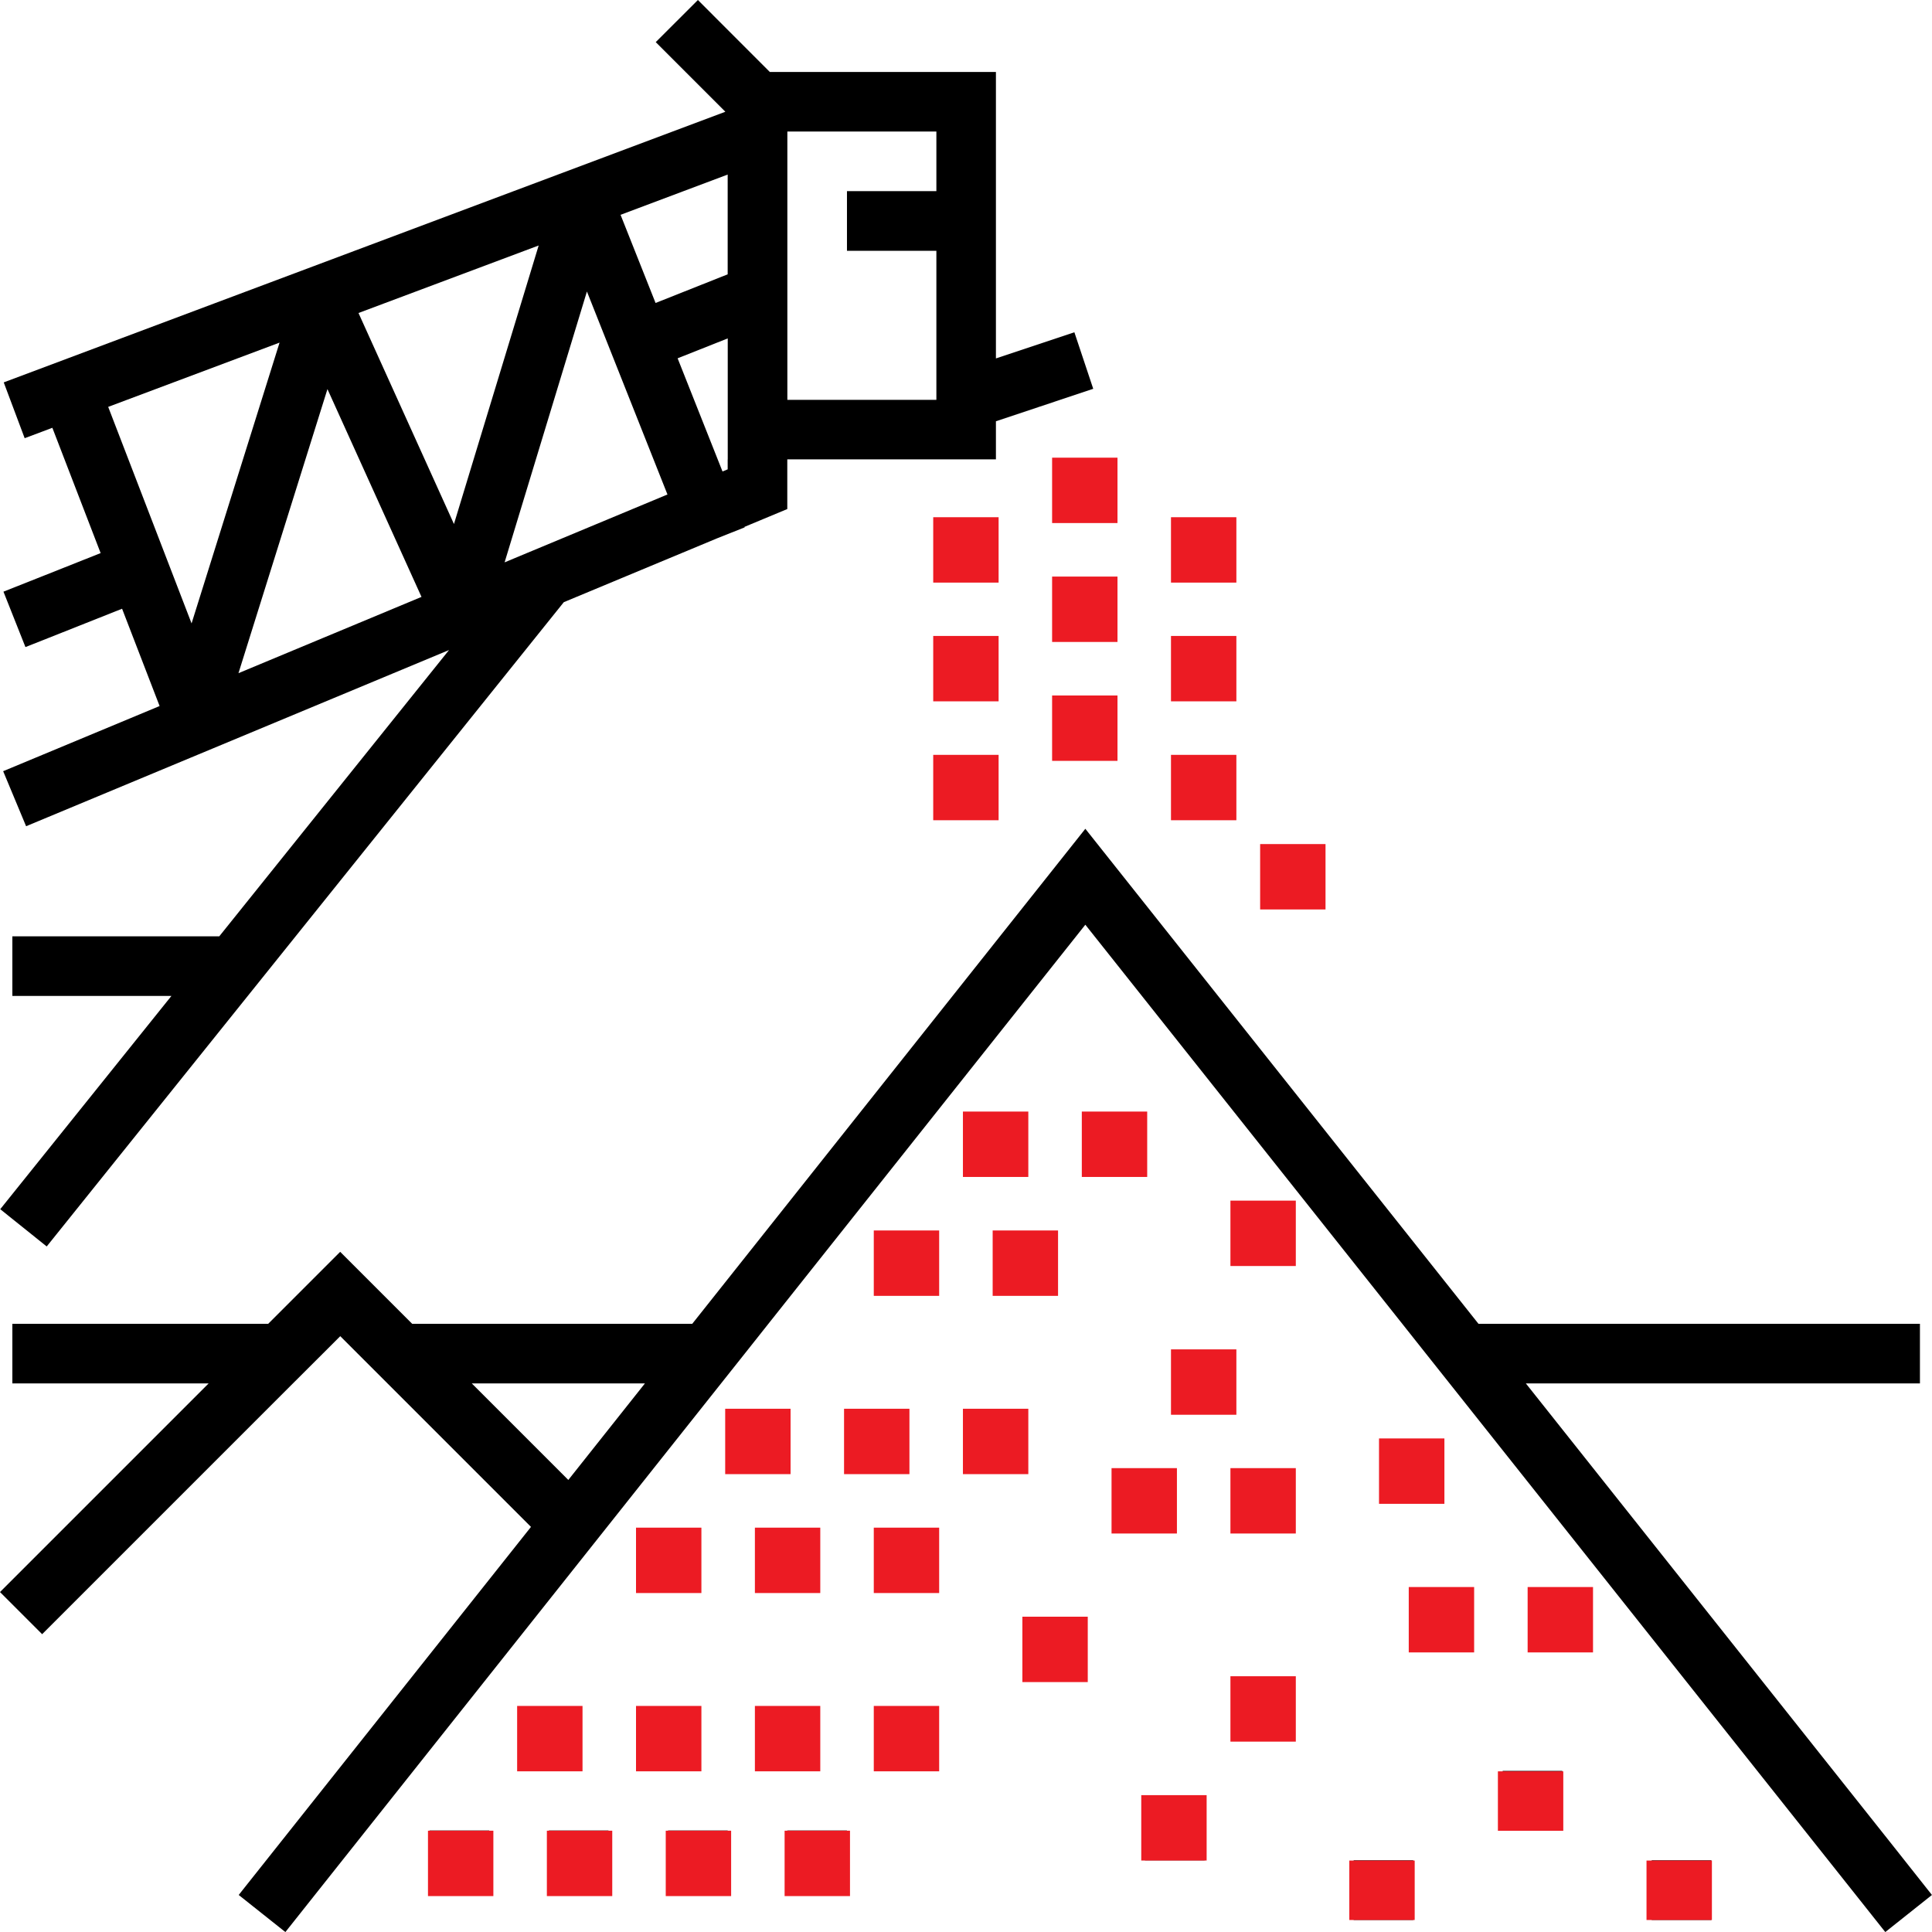 <svg width="90" height="90" viewBox="0 0 90 90" fill="none" xmlns="http://www.w3.org/2000/svg">
<g clip-path="url(#clip0_4216_1709)">
<path d="M2.176 58.065L26.264 28.052L33.408 25.076L34.69 24.566L34.681 24.544L36.675 23.713V21.399H46.394V19.624L50.927 18.112L50.049 15.479L46.394 16.697V11.682V8.905V3.353H35.861L32.511 0L30.547 1.963L33.79 5.206L0.174 17.813L1.149 20.413L1.963 20.108L2.439 19.928L4.688 25.765L1.963 26.848L0.161 27.562L1.185 30.143L1.963 29.836L5.687 28.357L7.435 32.89L1.963 35.169L0.147 35.925L1.216 38.489L20.917 30.282L10.215 43.617H0.576V46.394H7.986L0.011 56.329L2.176 58.065ZM25.093 11.436L21.147 24.411L16.7 14.581L25.093 11.436ZM43.62 8.905H39.455V11.682H43.62V17.625V18.627H43.545H36.678V6.128H43.62V8.905ZM33.898 21.401V21.864L33.657 21.963L31.566 16.691L33.901 15.764V21.401H33.898ZM33.898 8.132V12.779L30.539 14.114L28.908 10.007L33.898 8.132ZM27.341 13.579L31.093 23.035L26.203 25.073L24.541 25.765L23.506 26.197L27.341 13.579ZM13.023 15.96L8.924 29.041L5.04 18.954L13.023 15.96ZM15.254 18.126L19.635 27.806L11.109 31.359L15.254 18.126ZM88.051 85.816L71.08 64.445H88.051H89.438V61.668H68.873L50.559 38.608L32.248 61.668H19.2L15.847 58.315L12.494 61.668H0.576V64.445H1.963H9.719L1.963 72.201L0 74.164L1.963 76.127L4.347 73.743L13.646 64.445L15.036 63.058L15.85 62.244L16.664 63.058L18.051 64.445L23.899 70.293L24.735 71.129L11.297 88.051L11.12 88.275L13.294 90.003L14.842 88.053L33.588 64.448L34.69 63.061L35.792 61.671L50.559 43.077L65.326 61.671L66.428 63.061L67.53 64.448L86.276 88.053L87.824 90.003L89.997 88.275L88.051 85.816ZM21.977 64.445H30.043L26.474 68.942L21.977 64.445ZM49.172 32.511H51.949V35.288C49.172 35.288 51.949 35.288 49.172 35.288V32.511ZM51.949 29.733C49.172 29.733 51.949 29.733 49.172 29.733V26.956H51.949V29.733ZM51.949 24.179C49.172 24.179 51.949 24.179 49.172 24.179V21.401H51.949V24.179ZM57.503 38.065C54.726 38.065 57.503 38.065 54.726 38.065V35.288H57.503V38.065ZM57.503 26.956C54.726 26.956 57.503 26.956 54.726 26.956V24.179H57.503V26.956ZM57.503 32.511C54.726 32.511 57.503 32.511 54.726 32.511V29.733H57.503V32.511ZM46.394 26.956C43.617 26.956 46.394 26.956 43.617 26.956V24.179H46.394V26.956ZM46.394 32.511C43.617 32.511 46.394 32.511 43.617 32.511V29.733H46.394V32.511ZM43.62 35.288H46.397V38.065C43.62 38.065 46.397 38.065 43.62 38.065V35.288ZM61.668 42.23C58.891 42.23 61.668 42.23 58.891 42.23V39.452H61.668V42.23ZM53.339 54.726C50.562 54.726 53.339 54.726 50.562 54.726V51.949H53.339V54.726ZM45.007 51.949H47.784V54.726C45.007 54.726 47.784 54.726 45.007 54.726V51.949ZM46.394 57.503H49.172V60.281C46.394 60.281 49.172 60.281 46.394 60.281V57.503ZM40.84 57.503H43.617V60.281C40.84 60.281 43.617 60.281 40.84 60.281V57.503ZM35.288 71.387H38.065V74.164C35.288 74.164 38.065 74.164 35.288 74.164V71.387ZM40.84 71.387H43.617V74.164C40.84 74.164 43.617 74.164 40.84 74.164V71.387ZM32.511 74.164C29.733 74.164 32.511 74.164 29.733 74.164V71.387H32.511V74.164ZM20.014 85.273H22.791V88.051H20.014V85.273ZM36.675 85.273H39.452V88.051H36.675V85.273ZM31.12 85.273H33.898V88.051H31.12V85.273ZM25.569 85.273H28.346V88.051H25.569V85.273ZM38.065 82.496C35.288 82.496 38.065 82.496 35.288 82.496V79.719H38.065V82.496ZM29.733 79.719H32.511V82.496C29.733 82.496 32.511 82.496 29.733 82.496V79.719ZM40.84 79.719H43.617V82.496C40.84 82.496 43.617 82.496 40.84 82.496V79.719ZM26.956 82.496C24.179 82.496 26.956 82.496 24.179 82.496V79.719H26.956V82.496ZM33.898 65.835H36.675V68.612C33.898 68.612 36.675 68.612 33.898 68.612V65.835ZM45.007 65.835H47.784V68.612C45.007 68.612 47.784 68.612 45.007 68.612V65.835ZM42.23 68.612C39.452 68.612 42.23 68.612 39.452 68.612V65.835H42.23V68.612ZM65.835 74.164H68.612V76.942C65.835 76.942 68.612 76.942 65.835 76.942V74.164ZM71.387 74.164H74.164V76.942C71.387 76.942 74.164 76.942 71.387 76.942V74.164ZM57.503 68.612H60.281V71.39C57.503 71.39 60.281 71.39 57.503 71.39V68.612ZM54.726 71.387C51.949 71.387 54.726 71.387 51.949 71.387V68.61H54.726V71.387ZM57.503 65.835C54.726 65.835 57.503 65.835 54.726 65.835V64.445V63.058H57.503V64.445V65.835ZM67.222 70C64.445 70 67.222 70 64.445 70V67.222H67.222V70ZM57.503 56.113H60.281V58.891C57.503 58.891 60.281 58.891 57.503 58.891V56.113ZM47.784 75.554H50.562V78.332C47.784 78.332 50.562 78.332 47.784 78.332V75.554ZM53.339 83.883H56.116V86.661C53.339 86.661 56.116 86.661 53.339 86.661V83.883ZM57.503 78.332H60.281V81.109C57.503 81.109 60.281 81.109 57.503 81.109V78.332ZM63.058 86.661H65.835V88.051V89.438C63.058 89.438 65.835 89.438 63.058 89.438V88.048V86.661ZM70 82.496H72.777V85.273C70 85.273 72.777 85.273 70 85.273V82.496ZM76.942 86.661H79.719V88.051V89.438C76.942 89.438 79.719 89.438 76.942 89.438V88.048V86.661Z" fill="black"/>
<rect x="69.778" y="82.516" width="3.046" height="2.769" fill="#EC1B23"/>
<rect x="76.701" y="86.672" width="3.046" height="2.769" fill="#EC1B23"/>
<rect x="62.856" y="86.672" width="3.046" height="2.769" fill="#EC1B23"/>
<rect x="65.625" y="73.93" width="3.046" height="3.046" fill="#EC1B23"/>
<rect x="71.163" y="73.93" width="3.046" height="3.046" fill="#EC1B23"/>
<rect x="57.318" y="78.086" width="3.046" height="3.046" fill="#EC1B23"/>
<rect x="53.164" y="83.625" width="3.046" height="3.046" fill="#EC1B23"/>
<rect x="47.626" y="75.312" width="3.046" height="3.046" fill="#EC1B23"/>
<rect x="40.704" y="79.469" width="3.046" height="3.046" fill="#EC1B23"/>
<rect x="36.55" y="85.281" width="3.046" height="3.046" fill="#EC1B23"/>
<rect x="35.166" y="79.469" width="3.046" height="3.046" fill="#EC1B23"/>
<rect x="40.704" y="71.164" width="3.046" height="3.046" fill="#EC1B23"/>
<rect x="44.857" y="65.625" width="3.046" height="3.046" fill="#EC1B23"/>
<rect x="31.013" y="85.281" width="3.046" height="3.046" fill="#EC1B23"/>
<rect x="29.628" y="79.469" width="3.046" height="3.046" fill="#EC1B23"/>
<rect x="35.166" y="71.164" width="3.046" height="3.046" fill="#EC1B23"/>
<rect x="39.319" y="65.625" width="3.046" height="3.046" fill="#EC1B23"/>
<rect x="46.242" y="57.32" width="3.046" height="3.046" fill="#EC1B23"/>
<rect x="50.395" y="51.781" width="3.046" height="3.046" fill="#EC1B23"/>
<rect x="57.318" y="55.93" width="3.046" height="3.046" fill="#EC1B23"/>
<rect x="54.549" y="62.859" width="3.046" height="3.046" fill="#EC1B23"/>
<rect x="51.78" y="68.391" width="3.046" height="3.046" fill="#EC1B23"/>
<rect x="57.318" y="68.391" width="3.046" height="3.046" fill="#EC1B23"/>
<rect x="64.24" y="67.008" width="3.046" height="3.046" fill="#EC1B23"/>
<rect x="49.011" y="21.32" width="3.046" height="3.046" fill="#EC1B23"/>
<rect x="49.011" y="26.859" width="3.046" height="3.046" fill="#EC1B23"/>
<rect x="49.011" y="32.398" width="3.046" height="3.046" fill="#EC1B23"/>
<rect x="54.549" y="24.094" width="3.046" height="3.046" fill="#EC1B23"/>
<rect x="54.549" y="29.625" width="3.046" height="3.046" fill="#EC1B23"/>
<rect x="54.549" y="35.164" width="3.046" height="3.046" fill="#EC1B23"/>
<rect x="58.702" y="39.32" width="3.046" height="3.046" fill="#EC1B23"/>
<rect x="43.473" y="24.094" width="3.046" height="3.046" fill="#EC1B23"/>
<rect x="43.473" y="29.625" width="3.046" height="3.046" fill="#EC1B23"/>
<rect x="43.473" y="35.164" width="3.046" height="3.046" fill="#EC1B23"/>
<rect x="25.475" y="85.281" width="3.046" height="3.046" fill="#EC1B23"/>
<rect x="24.09" y="79.469" width="3.046" height="3.046" fill="#EC1B23"/>
<rect x="29.628" y="71.164" width="3.046" height="3.046" fill="#EC1B23"/>
<rect x="33.782" y="65.625" width="3.046" height="3.046" fill="#EC1B23"/>
<rect x="40.704" y="57.32" width="3.046" height="3.046" fill="#EC1B23"/>
<rect x="44.857" y="51.781" width="3.046" height="3.046" fill="#EC1B23"/>
<rect x="19.937" y="85.281" width="3.046" height="3.046" fill="#EC1B23"/>
</g>
<defs>
<clipPath id="clip0_4216_1709">
<rect width="90" height="90" fill="white"/>
</clipPath>
</defs>
</svg>
